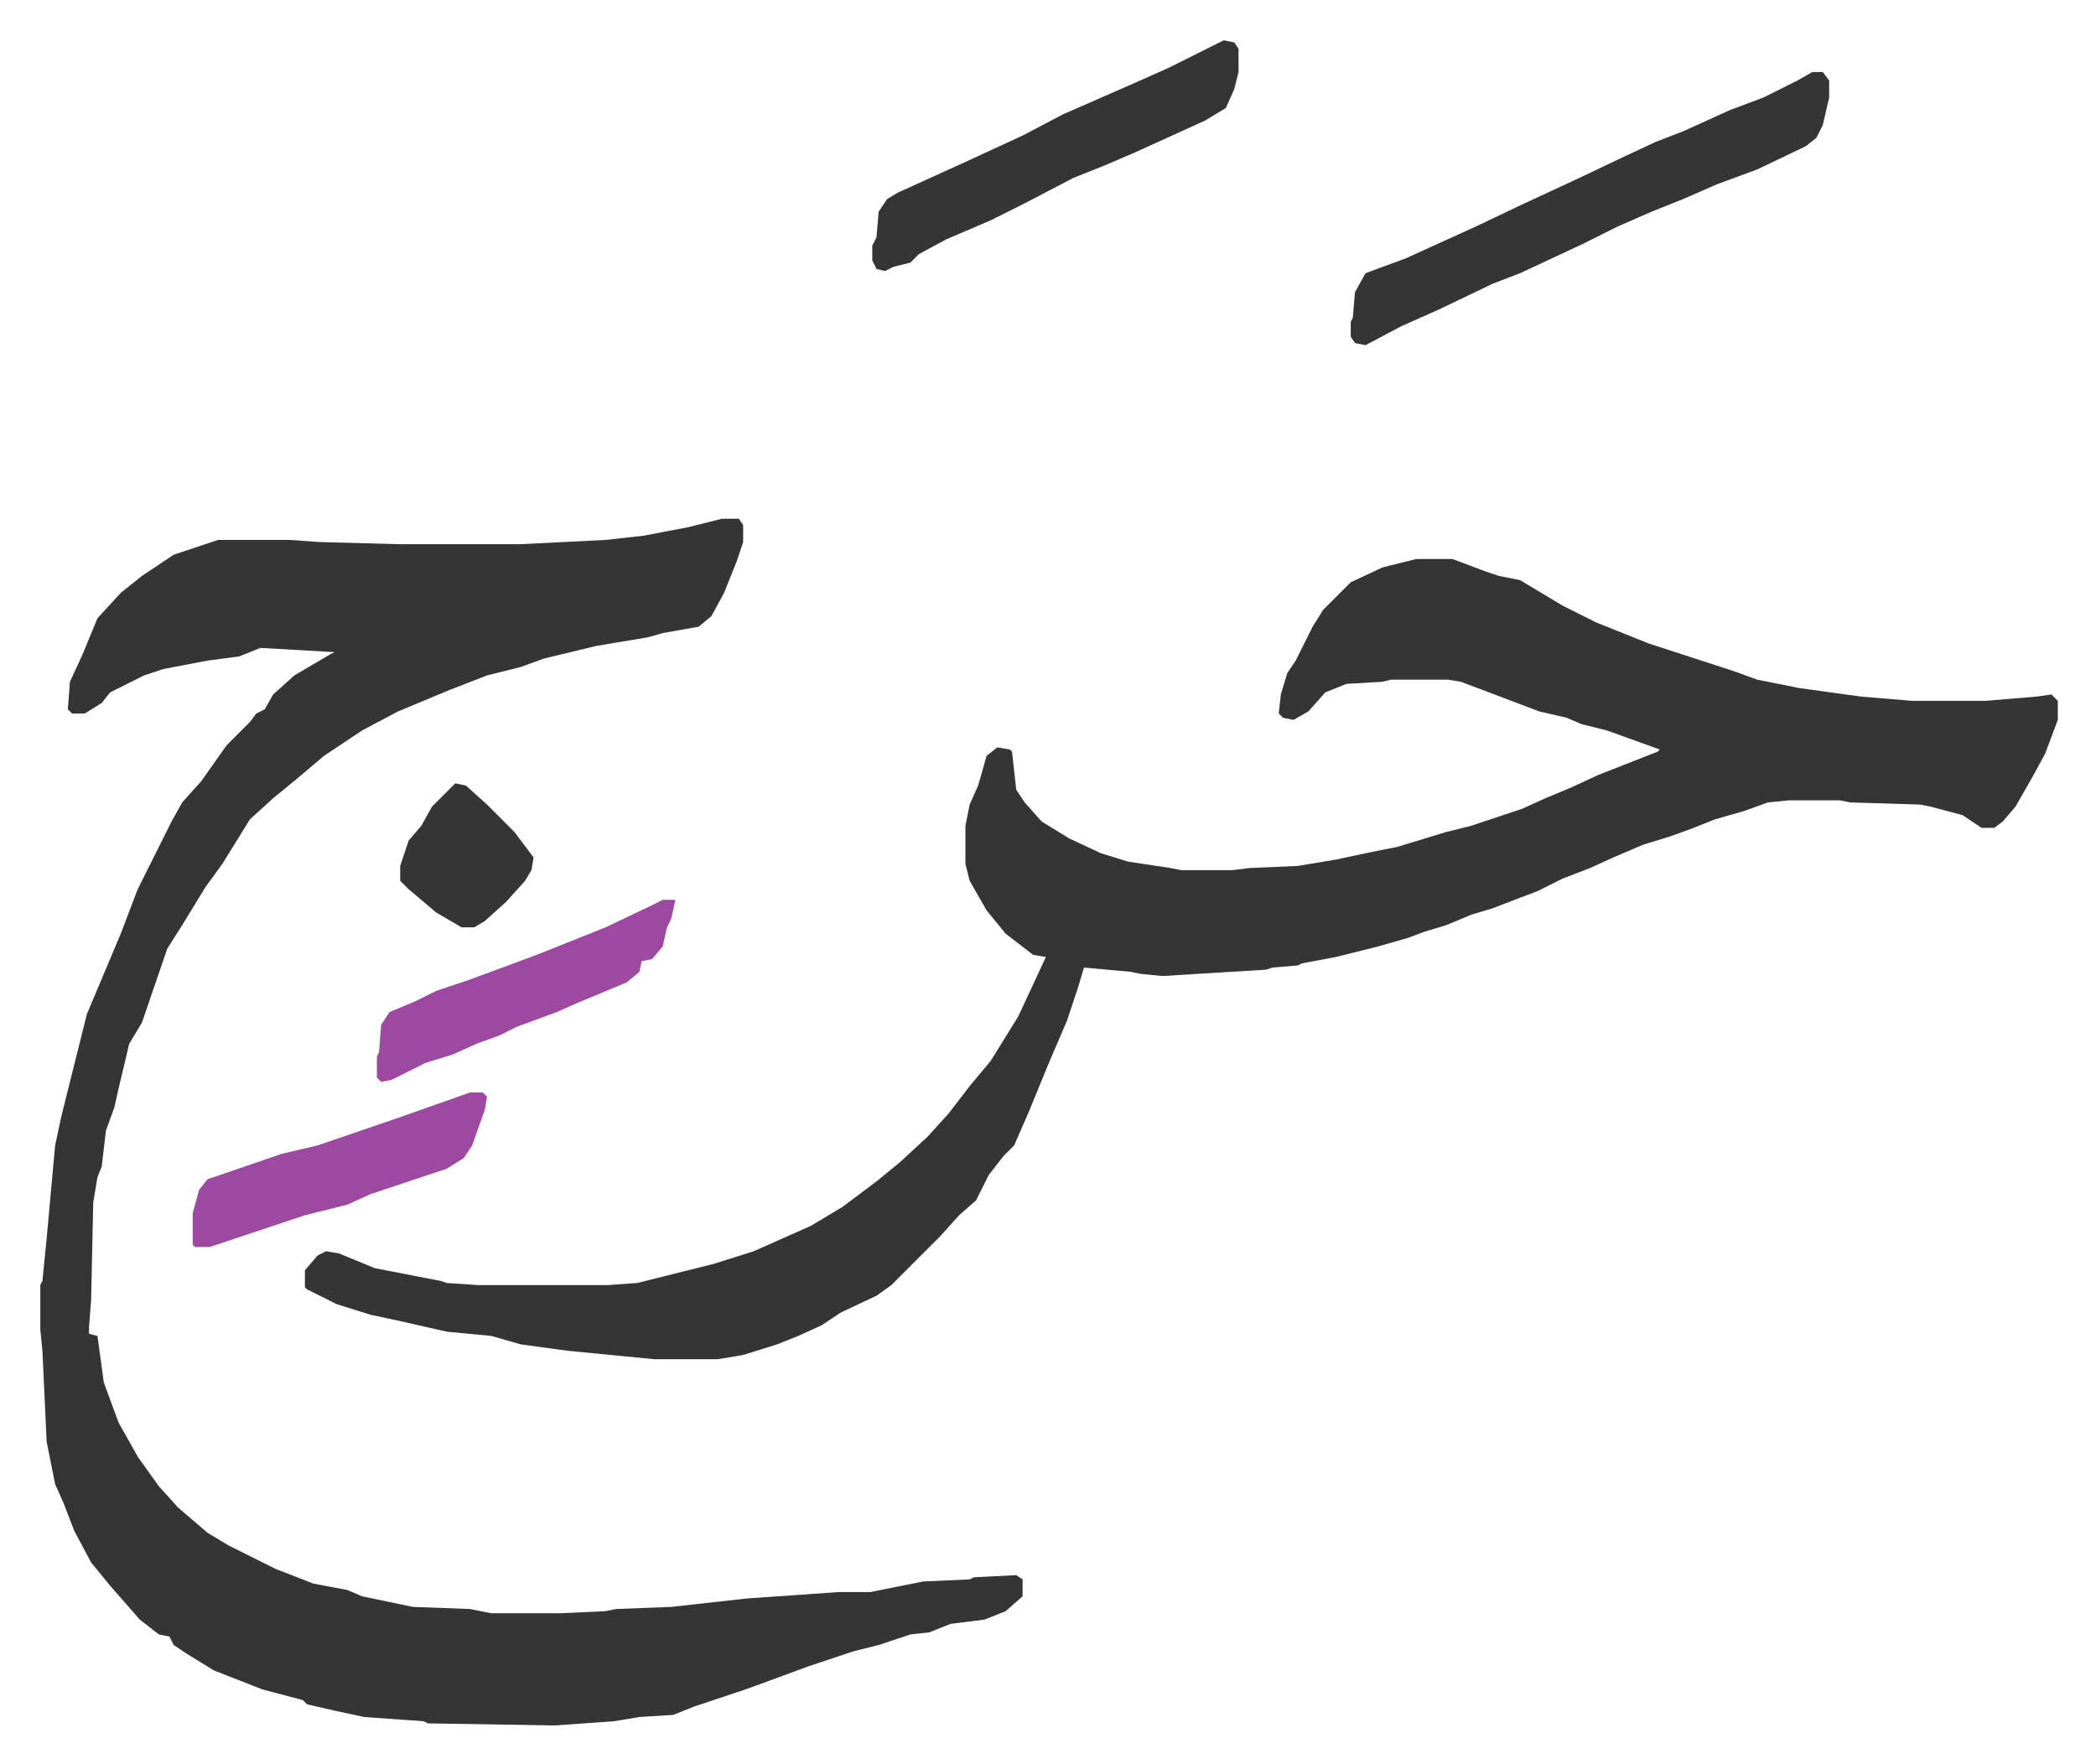 <svg xmlns="http://www.w3.org/2000/svg" role="img" viewBox="-19.04 502.96 990.08 833.08"><path fill="#353535" id="rule_normal" d="M322 748h8l2 3v8l-3 9-6 15-6 11-6 5-17 3-7 2-24 4-25 6-11 4-16 4-18 7-24 10-17 9-18 12-13 11-11 9-11 10-13 21-8 11-11 18-7 11-12 35-6 10-5 21-2 9-4 11-2 17-2 5-2 12-1 46-1 13v3l4 1 3 22 7 19 9 16 10 14 9 10 14 12 10 6 8 4 14 7 18 7 16 3 7 3 24 5 27 1 10 2h33l21-1 5-1 26-1 36-4 43-3h15l25-5 22-1 2-1 20-1 3 2v8l-8 7-10 4-16 2-10 4-9 1-15 5-12 3-21 7-19 7-11 4-15 5-9 3-10 4-16 1-12 2-28 2-60-1-2-1-28-2-14-3-13-3-2-2-19-5-23-9-13-8-6-4-2-4-5-1-9-7-7-8-7-8-9-11-8-15-5-13-4-9-4-20-2-43-1-10v-21l1-2 2-20 4-44 3-14 9-36 3-12 16-38 8-21 8-16 8-16 5-9 9-10 12-17 11-11 3-4 4-2 4-7 10-9 17-10 2-1-35-2-10 4-15 2-21 4-9 3-16 8-4 5-8 5h-6l-2-2 1-13 6-13 7-17 11-12 10-8 15-10 21-7h34l14 1 37 1h58l40-2 18-2 21-4z"/><path fill="#353535" id="rule_normal" d="M650 767h17l16 6 6 2 10 2 20 12 16 8 25 10 40 13 11 4 20 4 29 4 24 2h35l24-2 7-1 3 3v9l-6 16-6 11-8 14-6 7-4 3h-6l-9-6-15-4-5-1-33-1-5-1h-24l-10 1-11 4-14 4-10 4-11 4-13 4-14 6-11 5-13 5-12 6-8 3-13 5-10 3-12 5-10 3-8 3-14 4-20 5-16 3-2 1-12 1-3 1-49 3-10-1-5-1-22-2-3 10-5 15-9 21-9 22-7 16-5 5-7 9-6 12-8 7-9 10-23 23-7 5-17 8-9 6-11 5-10 4-16 5-12 2h-30l-41-4-22-3-14-4-21-2-22-5-14-3-16-5-14-7-1-1v-8l6-7 4-2 6 1 17 7 31 6 3 1 15 1h61l14-1 36-9 19-6 27-12 15-9 8-6 8-6 11-9 13-12 10-11 10-13 10-12 13-21 13-28-6-1-13-10-9-11-8-14-2-8v-18l2-10 4-9 4-14 5-4 6 1 1 1 2 18 4 6 8 9 13 8 15 7 13 4 20 3 5 1h24l8-1 23-1 18-3 14-3 15-3 23-7 12-3 24-8 11-5 12-5 13-6 28-11 1-1-25-9-12-3-7-3-13-3-29-11-8-3-6-1h-27l-4 1-17 1-10 4-8 9-7 4-5-1-2-2 1-9 3-10 4-6 8-16 5-8 13-13 15-7zm187-230h5l3 4v8l-3 13-3 6-5 4-23 11-19 7-16 7-15 6-16 7-16 8-30 14-13 5-25 12-18 8-17 9-5-1-2-3v-7l1-2 1-12 5-9 19-7 33-15 21-10 28-13 21-10 15-7 13-5 22-10 16-6 16-8zm-278-15l5 1 2 3v11l-2 8-4 9-10 6-33 15-14 6-15 6-23 12-16 8-21 9-13 7-4 4-8 2-4 2-4-1-2-4v-7l2-4 1-12 4-6 5-3 33-15 26-12 19-10 32-14 18-8 16-8z"/><path fill="#9d48a1" id="rule_ikhfa" d="M203 1019h6l2 2-1 6-6 17-4 6-8 5-9 3-27 9-11 5-20 5-33 11-12 4h-7l-1-1v-15l3-11 4-5 35-12 17-4 38-13zm91-91h6l-2 9-2 4-2 9-5 6-5 1-1 5-6 5-24 10-9 4-19 7-8 4-11 4-11 5-13 4-16 8-5 1-2-2v-10l1-2 1-13 4-6 12-5 10-5 15-5 19-7 16-6 30-12 21-10z"/><path fill="#353535" id="rule_normal" d="M196 873l5 1 10 9 13 13 9 12-1 6-3 5-9 10-10 9-5 3h-6l-12-7-13-11-4-4v-7l4-12 6-7 5-9 5-5z"/></svg>
